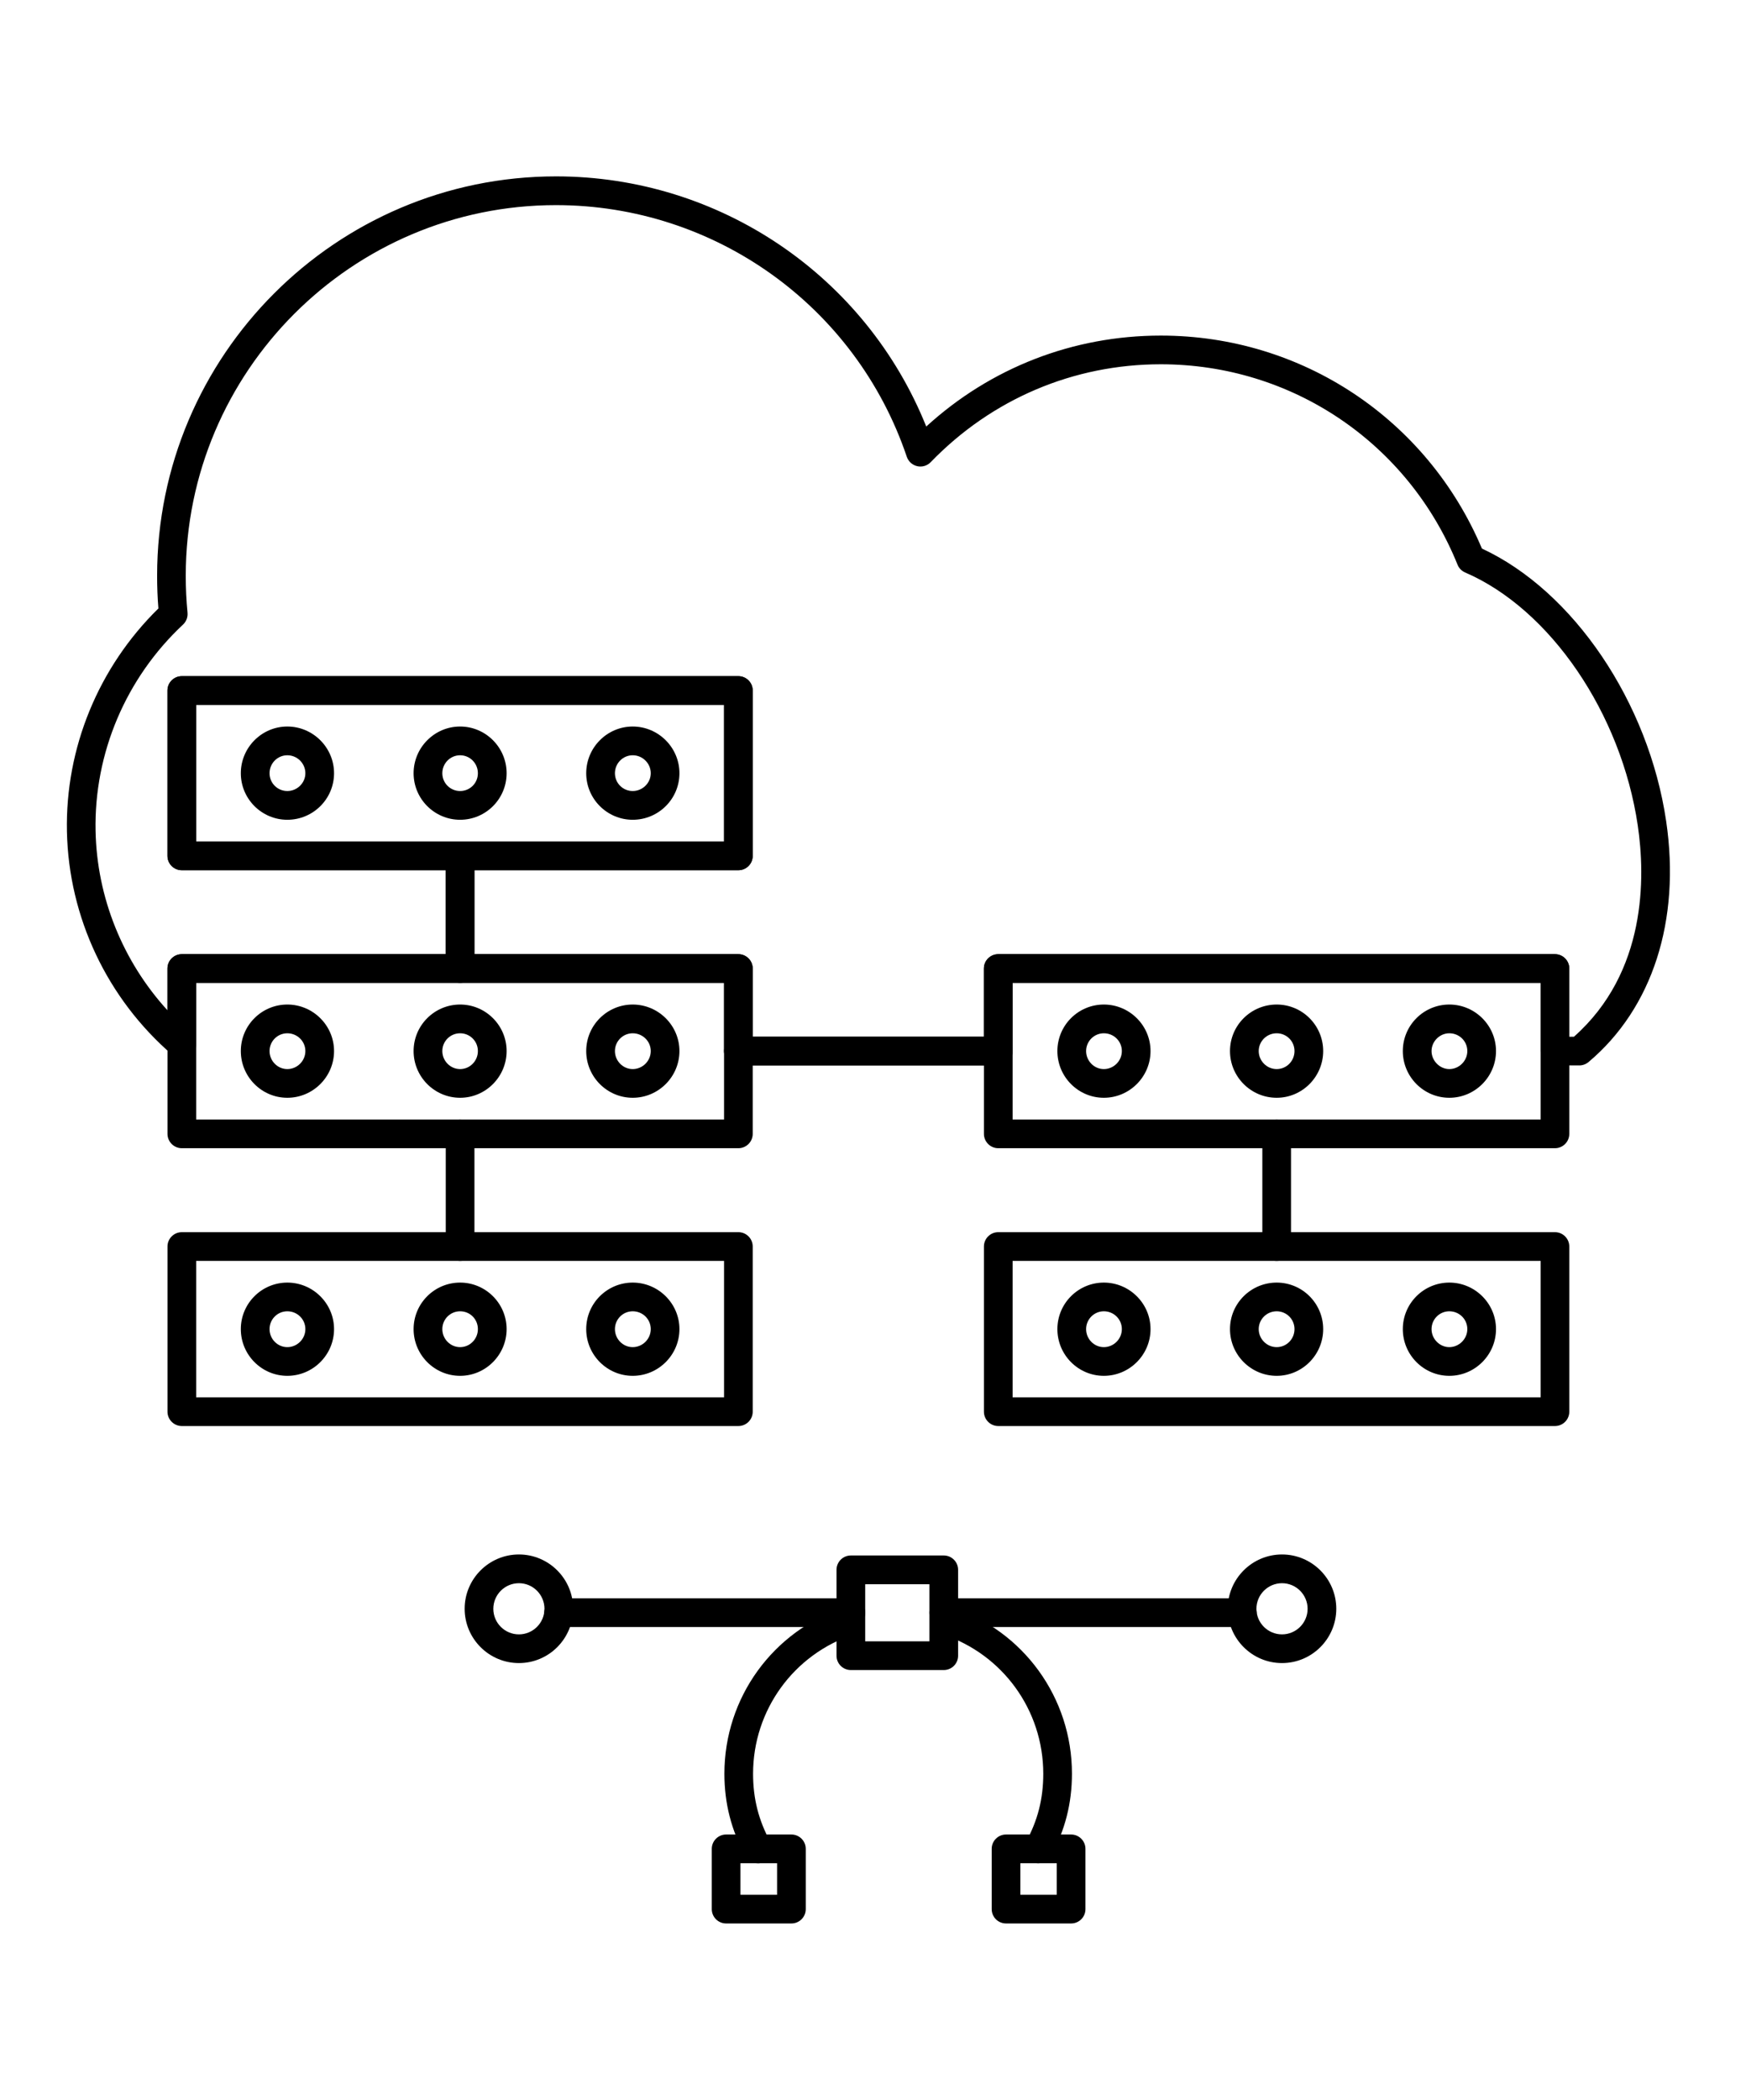 <?xml version="1.0" encoding="UTF-8"?>
<svg id="Layer_1" data-name="Layer 1" xmlns="http://www.w3.org/2000/svg" viewBox="0 0 395.72 475.63">
  <path d="m357.94,241.32h-5.52c-1.8,0-3.25-1.46-3.25-3.25v-15.45h-119.67v15.45c0,1.8-1.45,3.25-3.25,3.25h-58.9c-1.8,0-3.25-1.46-3.25-3.25v-15.45H44.46v13.88c0,1.27-.74,2.43-1.89,2.95-1.16.53-2.51.34-3.48-.49-14.8-12.74-23.52-31.19-23.92-50.62-.39-18.91,7.15-37.22,20.73-50.52-.2-2.46-.29-4.9-.29-7.42,0-49.87,40.55-90.45,90.4-90.45,37.12,0,70.23,22.57,83.92,56.66,14.59-13.32,33.28-20.6,53.17-20.6,31.93,0,60.35,18.89,72.77,48.24,20.7,9.59,37.78,34.76,41.76,61.77,3.31,22.46-3.1,42.34-17.59,54.53-.59.49-1.33.77-2.09.77Zm-2.27-6.5h1.06c16.53-14.65,16.18-36.19,14.46-47.85-3.75-25.42-19.84-48.99-39.12-57.3-.79-.34-1.41-.97-1.73-1.77-11.15-27.58-37.55-45.39-67.25-45.39-19.8,0-38.32,7.87-52.15,22.17-.78.82-1.96,1.16-3.05.91-1.11-.25-2-1.05-2.37-2.13-11.53-34.09-43.49-57-79.52-57-46.26,0-83.9,37.66-83.9,83.95,0,2.84.13,5.58.4,8.37.09,1.01-.28,2-1.02,2.69-12.96,12.11-20.18,29.15-19.82,46.75.31,15.09,6.17,29.52,16.29,40.61v-9.45c0-1.8,1.46-3.25,3.25-3.25h59.82v-19.02h-59.82c-1.8,0-3.25-1.46-3.25-3.25v-37.45c0-1.8,1.46-3.25,3.25-3.25h126.14c1.8,0,3.25,1.46,3.25,3.25v37.45c0,1.8-1.46,3.25-3.25,3.25h-59.82v19.02h59.82c1.8,0,3.25,1.46,3.25,3.25v15.45h52.4v-15.45c0-1.8,1.46-3.25,3.25-3.25h126.17c1.8,0,3.25,1.46,3.25,3.25v15.45Zm-251.39-44.23h59.82v-30.95H44.46v30.95h59.82Z"/>
  <path d="m167.35,260.07H41.21c-1.8,0-3.25-1.46-3.25-3.25v-37.45c0-1.8,1.46-3.25,3.25-3.25h126.14c1.8,0,3.25,1.46,3.25,3.25v37.45c0,1.8-1.46,3.25-3.25,3.25Zm-122.88-6.5h119.63v-30.95H44.46v30.95Z"/>
  <path d="m167.35,323H41.21c-1.8,0-3.25-1.46-3.25-3.25v-37.41c0-1.8,1.46-3.25,3.25-3.25h126.14c1.8,0,3.25,1.46,3.25,3.25v37.41c0,1.8-1.46,3.25-3.25,3.25Zm-122.88-6.5h119.63v-30.91H44.46v30.91Z"/>
  <path d="m167.35,197.1H41.21c-1.8,0-3.25-1.46-3.25-3.25v-37.45c0-1.8,1.46-3.25,3.25-3.25h126.14c1.8,0,3.25,1.46,3.25,3.25v37.45c0,1.8-1.46,3.25-3.25,3.25Zm-122.88-6.5h119.63v-30.95H44.46v30.95Z"/>
  <path d="m65.12,185.68c-5.81,0-10.54-4.73-10.54-10.54s4.73-10.58,10.54-10.58,10.59,4.75,10.59,10.58-4.75,10.54-10.59,10.54Zm0-14.61c-2.23,0-4.03,1.83-4.03,4.07s1.81,4.03,4.03,4.03,4.09-1.81,4.09-4.03-1.83-4.07-4.09-4.07Z"/>
  <path d="m104.28,185.68c-5.81,0-10.54-4.73-10.54-10.54s4.73-10.58,10.54-10.58,10.54,4.75,10.54,10.58-4.73,10.54-10.54,10.54Zm0-14.61c-2.23,0-4.03,1.83-4.03,4.07s1.81,4.03,4.03,4.03,4.03-1.77,4.03-4.03-1.81-4.07-4.03-4.07Z"/>
  <path d="m143.4,185.68c-5.81,0-10.54-4.73-10.54-10.54s4.73-10.58,10.54-10.58,10.59,4.75,10.59,10.58-4.75,10.54-10.59,10.54Zm0-14.61c-2.23,0-4.03,1.83-4.03,4.07s1.81,4.03,4.03,4.03,4.09-1.81,4.09-4.03-1.83-4.07-4.09-4.07Z"/>
  <path d="m65.12,248.65c-5.81,0-10.54-4.75-10.54-10.58s4.73-10.54,10.54-10.54,10.59,4.73,10.59,10.54-4.75,10.58-10.59,10.58Zm0-14.61c-2.23,0-4.03,1.81-4.03,4.03s1.81,4.08,4.03,4.08,4.09-1.83,4.09-4.08-1.87-4.03-4.09-4.03Z"/>
  <path d="m104.28,248.65c-5.81,0-10.54-4.75-10.54-10.58s4.73-10.54,10.54-10.54,10.54,4.73,10.54,10.54-4.73,10.58-10.54,10.58Zm0-14.61c-2.23,0-4.03,1.81-4.03,4.03s1.81,4.08,4.03,4.08,4.03-1.83,4.03-4.08-1.81-4.03-4.03-4.03Z"/>
  <path d="m143.4,248.65c-5.81,0-10.54-4.75-10.54-10.58s4.73-10.54,10.54-10.54,10.59,4.73,10.59,10.54-4.75,10.58-10.59,10.58Zm0-14.61c-2.23,0-4.03,1.81-4.03,4.03s1.81,4.08,4.03,4.08,4.09-1.83,4.09-4.08-1.87-4.03-4.09-4.03Z"/>
  <path d="m65.12,311.63c-5.81,0-10.54-4.75-10.54-10.58s4.73-10.54,10.54-10.54,10.59,4.73,10.59,10.54-4.75,10.58-10.59,10.58Zm0-14.62c-2.23,0-4.03,1.81-4.03,4.04s1.81,4.08,4.03,4.08,4.09-1.83,4.09-4.08-1.83-4.04-4.09-4.04Z"/>
  <path d="m104.28,311.63c-5.81,0-10.54-4.75-10.54-10.58s4.73-10.54,10.54-10.54,10.54,4.73,10.54,10.54-4.73,10.58-10.54,10.58Zm0-14.62c-2.23,0-4.03,1.81-4.03,4.04s1.81,4.08,4.03,4.08,4.03-1.83,4.03-4.08-1.77-4.04-4.03-4.04Z"/>
  <path d="m143.4,311.63c-5.81,0-10.54-4.75-10.54-10.58s4.73-10.54,10.54-10.54,10.59,4.73,10.59,10.54-4.75,10.58-10.59,10.58Zm0-14.62c-2.23,0-4.03,1.81-4.03,4.04s1.81,4.08,4.03,4.08,4.09-1.83,4.09-4.08-1.83-4.04-4.09-4.04Z"/>
  <path d="m104.28,222.62c-1.8,0-3.25-1.46-3.25-3.25v-25.52c0-1.8,1.46-3.25,3.25-3.25s3.25,1.46,3.25,3.25v25.52c0,1.8-1.45,3.25-3.25,3.25Z"/>
  <path d="m104.28,285.59c-1.8,0-3.25-1.46-3.25-3.25v-25.53c0-1.8,1.46-3.25,3.25-3.25s3.25,1.46,3.25,3.25v25.53c0,1.8-1.45,3.25-3.25,3.25Z"/>
  <path d="m352.42,323h-126.17c-1.8,0-3.25-1.46-3.25-3.25v-37.41c0-1.8,1.46-3.25,3.25-3.25h126.17c1.8,0,3.25,1.46,3.25,3.25v37.41c0,1.8-1.45,3.25-3.25,3.25Zm-122.92-6.5h119.67v-30.91h-119.67v30.91Z"/>
  <path d="m352.42,260.07h-126.17c-1.8,0-3.25-1.46-3.25-3.25v-37.45c0-1.8,1.46-3.25,3.25-3.25h126.17c1.8,0,3.25,1.46,3.25,3.25v37.45c0,1.8-1.45,3.25-3.25,3.25Zm-122.92-6.5h119.67v-30.95h-119.67v30.95Z"/>
  <path d="m250.18,248.65c-5.81,0-10.53-4.75-10.53-10.58s4.72-10.54,10.53-10.54,10.58,4.73,10.58,10.54-4.75,10.58-10.58,10.58Zm0-14.61c-2.22,0-4.02,1.81-4.02,4.03s1.8,4.08,4.02,4.08,4.08-1.83,4.08-4.08-1.83-4.03-4.08-4.03Z"/>
  <path d="m289.35,248.65c-5.83,0-10.58-4.75-10.58-10.58s4.75-10.54,10.58-10.54,10.54,4.73,10.54,10.54-4.73,10.58-10.54,10.58Zm0-14.61c-2.25,0-4.07,1.81-4.07,4.03s1.83,4.08,4.07,4.08,4.04-1.83,4.04-4.08-1.81-4.03-4.04-4.03Z"/>
  <path d="m328.48,248.65c-5.81,0-10.54-4.75-10.54-10.58s4.73-10.54,10.54-10.54,10.58,4.73,10.58,10.54-4.75,10.58-10.58,10.58Zm0-14.61c-2.19,0-4.03,1.85-4.03,4.03s1.85,4.08,4.03,4.08,4.08-1.83,4.08-4.08-1.83-4.03-4.08-4.03Z"/>
  <path d="m226.25,241.32h-58.9c-1.8,0-3.25-1.46-3.25-3.25s1.46-3.25,3.25-3.25h58.9c1.8,0,3.25,1.46,3.25,3.25s-1.45,3.25-3.25,3.25Z"/>
  <path d="m289.35,285.59c-1.8,0-3.25-1.46-3.25-3.25v-25.53c0-1.8,1.45-3.25,3.25-3.25s3.25,1.46,3.25,3.25v25.53c0,1.8-1.46,3.25-3.25,3.25Z"/>
  <path d="m250.18,311.63c-5.81,0-10.53-4.75-10.53-10.58s4.72-10.54,10.53-10.54,10.58,4.73,10.58,10.54-4.75,10.58-10.58,10.58Zm0-14.62c-2.22,0-4.02,1.81-4.02,4.04s1.8,4.08,4.02,4.08,4.08-1.83,4.08-4.08-1.83-4.04-4.08-4.04Z"/>
  <path d="m289.35,311.63c-5.83,0-10.58-4.75-10.58-10.58s4.75-10.54,10.58-10.54,10.54,4.73,10.54,10.54-4.73,10.58-10.54,10.58Zm0-14.62c-2.25,0-4.07,1.81-4.07,4.04s1.83,4.08,4.07,4.08,4.04-1.83,4.04-4.08-1.81-4.04-4.04-4.04Z"/>
  <path d="m328.48,311.63c-5.81,0-10.54-4.75-10.54-10.58s4.73-10.54,10.54-10.54,10.58,4.73,10.58,10.54-4.75,10.58-10.58,10.58Zm0-14.62c-2.23,0-4.03,1.81-4.03,4.04s1.85,4.08,4.03,4.08,4.08-1.83,4.08-4.08-1.83-4.04-4.08-4.04Z"/>
  <path d="m281.56,368.53h-67.66c-1.8,0-3.25-1.46-3.25-3.25s1.46-3.25,3.25-3.25h67.66c1.8,0,3.25,1.46,3.25,3.25s-1.46,3.25-3.25,3.25Zm-88.72,0h-66.23c-1.8,0-3.25-1.46-3.25-3.25s1.45-3.25,3.25-3.25h66.23c1.8,0,3.25,1.46,3.25,3.25s-1.46,3.25-3.25,3.25Z"/>
  <path d="m213.9,378.27h-21.06c-1.8,0-3.25-1.45-3.25-3.25v-19.45c0-1.8,1.46-3.25,3.25-3.25h21.06c1.8,0,3.25,1.46,3.25,3.25v19.45c0,1.8-1.46,3.25-3.25,3.25Zm-17.81-6.5h14.55v-12.94h-14.55v12.94Z"/>
  <path d="m290.56,376.69c-6.78,0-12.3-5.52-12.3-12.3s5.52-12.3,12.3-12.3,12.3,5.52,12.3,12.3-5.52,12.3-12.3,12.3Zm0-18.09c-3.2,0-5.8,2.6-5.8,5.8s2.6,5.79,5.8,5.79,5.8-2.6,5.8-5.79-2.6-5.8-5.8-5.8Z"/>
  <path d="m117.61,376.69c-6.78,0-12.3-5.52-12.3-12.3s5.52-12.3,12.3-12.3,12.29,5.52,12.29,12.3-5.51,12.3-12.29,12.3Zm0-18.09c-3.2,0-5.8,2.6-5.8,5.8s2.6,5.79,5.8,5.79,5.79-2.6,5.79-5.79-2.59-5.8-5.79-5.8Z"/>
  <path d="m242.76,435.67h-14.75c-1.8,0-3.25-1.46-3.25-3.25v-13.65c0-1.8,1.46-3.25,3.25-3.25h14.75c1.8,0,3.25,1.46,3.25,3.25v13.65c0,1.8-1.45,3.25-3.25,3.25Zm-11.5-6.5h8.25v-7.14h-8.25v7.14Z"/>
  <path d="m171.77,422.03c-1.15,0-2.26-.62-2.86-1.69-3.18-5.83-4.73-11.91-4.73-18.59,0-17.21,10.99-32.38,27.35-37.74,1.67-.58,3.54.36,4.1,2.08.56,1.7-.37,3.54-2.08,4.1-13.68,4.49-22.87,17.18-22.87,31.57,0,5.64,1.25,10.56,3.93,15.47.86,1.58.28,3.55-1.29,4.41-.49.27-1.03.4-1.55.4Z"/>
  <path d="m235.37,422.03c-.53,0-1.06-.13-1.56-.4-1.57-.86-2.15-2.84-1.29-4.41,2.69-4.9,3.93-9.81,3.93-15.47,0-14.39-9.19-27.08-22.87-31.57-1.71-.56-2.64-2.39-2.08-4.1.56-1.71,2.41-2.65,4.1-2.08,16.36,5.36,27.35,20.53,27.35,37.74,0,6.7-1.55,12.78-4.73,18.59-.59,1.08-1.7,1.69-2.86,1.69Z"/>
  <path d="m179.37,435.67h-14.8c-1.8,0-3.25-1.46-3.25-3.25v-13.65c0-1.8,1.46-3.25,3.25-3.25h14.8c1.8,0,3.25,1.46,3.25,3.25v13.65c0,1.8-1.46,3.25-3.25,3.25Zm-11.55-6.5h8.3v-7.14h-8.3v7.14Z"/>
</svg>